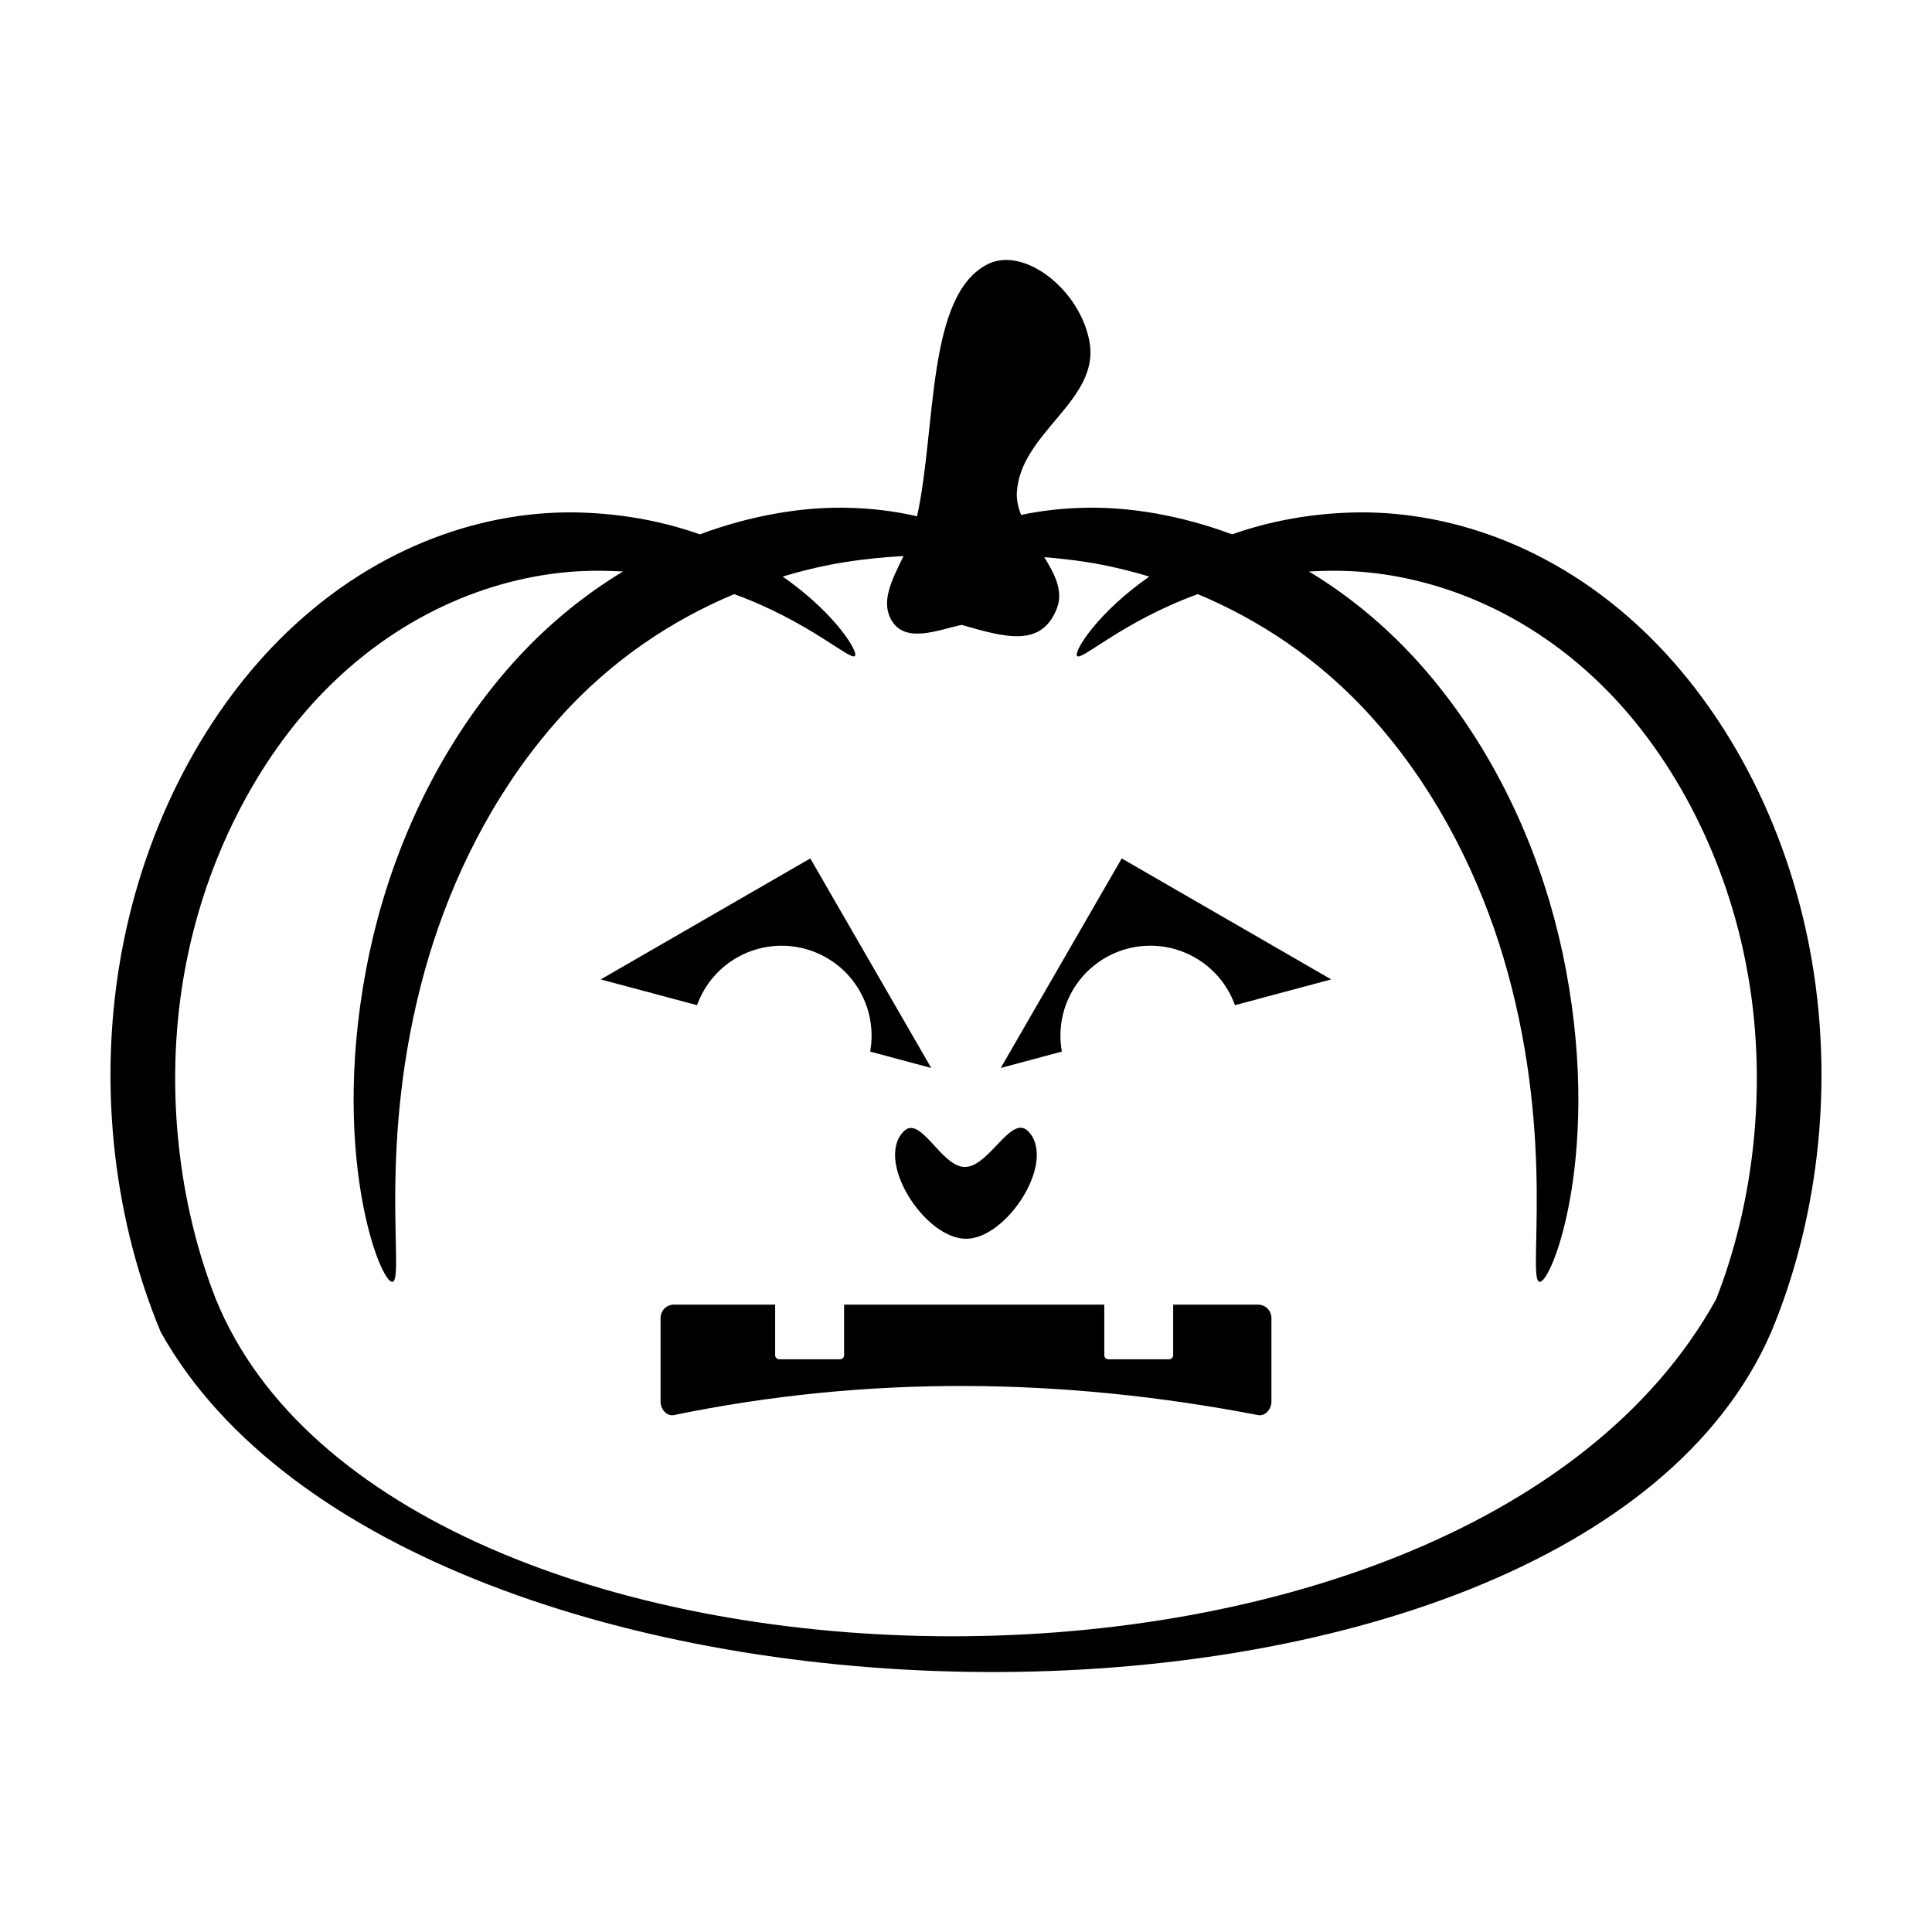<?xml version="1.0" encoding="UTF-8"?>
<!-- Uploaded to: SVG Repo, www.svgrepo.com, Generator: SVG Repo Mixer Tools -->
<svg fill="#000000" width="800px" height="800px" version="1.1" viewBox="144 144 512 512" xmlns="http://www.w3.org/2000/svg">
 <path d="m411.59 212.92c-2.066-0.148-4.062 0.195-5.875 1.113-16.191 8.207-13.531 43.027-18.676 66.793-5.438-1.266-11.957-2.203-19.68-2.281-10.91-0.109-24.102 1.934-37.883 7.066-9.137-3.227-19.785-5.469-32.051-5.797-23.918-0.613-52.77 7.988-77.656 32-20.684 19.996-37.336 49.887-43.711 85.449-0.078 0.453-0.16 0.898-0.234 1.348-5.977 35.102-1.039 70.152 10.812 98.473 66.254 118.14 373.7 121.91 426.72 0 11.852-28.32 16.789-63.371 10.816-98.473-0.078-0.449-0.156-0.895-0.238-1.348-6.375-35.562-23.027-65.453-43.711-85.449-24.883-24.012-53.738-32.613-77.656-32-12.262 0.328-22.914 2.57-32.047 5.797-13.785-5.133-26.977-7.176-37.887-7.066-6.965 0.07-12.941 0.844-18.055 1.918-0.699-1.922-1.211-3.867-1.102-5.894 0.84-15.961 21.996-24.359 19.266-39.91-1.977-11.262-12.207-21.078-21.156-21.738zm-28.141 78.438c-2.715 5.625-5.859 11.309-3.602 16.234 3.402 7.434 12.781 3.297 18.988 2.008 11.688 3.363 21.133 6.019 25.211-4.269 1.816-4.582-0.441-9.062-3.305-13.668 3.481 0.281 7.164 0.656 11.215 1.289 5.129 0.801 10.742 2.078 16.621 3.848-6.832 4.758-11.828 9.688-15.016 13.59-3.188 3.898-4.566 6.773-4.152 7.418 0.062 0.098 0.164 0.152 0.305 0.156 0.426 0.02 1.211-0.371 2.332-1.043 1.496-0.895 3.602-2.312 6.297-4.004 5.394-3.383 13.148-7.859 23.086-11.465 15.621 6.543 32.148 16.926 46.523 33.094 1.645 1.84 3.258 3.746 4.84 5.715 15.09 18.801 25 40.57 30.691 61.168 12.625 45.605 5.262 81.25 8.434 82.254 3.172 1 17.344-35.039 6.102-87.5-5.098-23.734-15.637-49.016-32.926-70.551-1.809-2.254-3.656-4.414-5.547-6.504-9.035-9.957-18.785-17.715-28.656-23.676 3.715-0.207 7.527-0.289 11.551-0.07 21.297 1.129 46.504 10.246 67.562 31.727 17.516 17.816 31.727 44.316 37.117 74.605 0.07 0.387 0.141 0.773 0.207 1.16 5.113 29.898 1.203 60.688-8.543 85.441-67.973 123.03-350.72 115.08-397.57 0-9.746-24.754-13.656-55.543-8.543-85.441 0.066-0.387 0.141-0.773 0.207-1.16 5.391-30.289 19.602-56.789 37.117-74.605 21.059-21.48 46.266-30.598 67.562-31.727 4.023-0.219 7.836-0.137 11.551 0.07-9.871 5.961-19.621 13.719-28.652 23.676-1.895 2.09-3.742 4.25-5.551 6.504-17.289 21.535-27.828 46.816-32.926 70.551-11.242 52.461 2.93 88.5 6.102 87.5 3.172-1.004-4.191-36.648 8.434-82.254 5.691-20.598 15.602-42.367 30.691-61.168 1.582-1.969 3.199-3.875 4.84-5.715 14.375-16.168 30.902-26.551 46.523-33.094 19.879 7.215 31.012 17.918 32.02 16.355 0.105-0.16 0.094-0.465-0.027-0.887-0.121-0.418-0.355-0.961-0.699-1.602-2.074-3.859-8.195-11.383-18.441-18.52 5.879-1.77 11.492-3.047 16.621-3.848 5.742-0.898 10.848-1.344 15.41-1.594zm-24.711 80.137-55.535 32.059c8.504 2.281 17.008 4.551 25.516 6.828 2.023-5.621 6.086-10.281 11.383-13.047 5.297-2.769 11.438-3.445 17.211-1.898s10.754 5.203 13.957 10.25 4.391 11.113 3.332 16.996c5.398 1.445 10.789 2.894 16.188 4.34zm82.531 0-32.062 55.527c5.398-1.445 10.801-2.894 16.199-4.34-1.062-5.879 0.125-11.945 3.328-16.992 3.199-5.047 8.18-8.707 13.949-10.254 5.773-1.547 11.918-0.871 17.211 1.898 5.297 2.766 9.359 7.426 11.387 13.047 8.504-2.277 17.008-4.547 25.512-6.828zm-26.57 71.379c-4.238-0.359-9.41 10.441-15.035 10.391-6.234-0.055-11.703-13.875-16.129-9.484-7.789 7.727 5.492 28.508 16.465 28.508 10.969 0 24.18-20.711 16.461-28.508-0.566-0.57-1.156-0.855-1.762-0.906zm-92.102 46.867c-1.965 0-3.543 1.57-3.543 3.535v22.188c0 1.965 1.621 3.938 3.543 3.543 51.598-10.625 103.2-9.926 154.79 0 1.926 0.371 3.551-1.578 3.551-3.543v-22.188c0-1.965-1.59-3.535-3.551-3.535h-22.484v13.395c0 0.602-0.48 1.09-1.082 1.09h-16.09c-0.602 0-1.082-0.488-1.082-1.09v-13.395h-68.957v13.395c0 0.602-0.488 1.09-1.094 1.09h-16.078c-0.605 0-1.094-0.488-1.094-1.09v-13.395z" fill-rule="evenodd"/>
</svg>